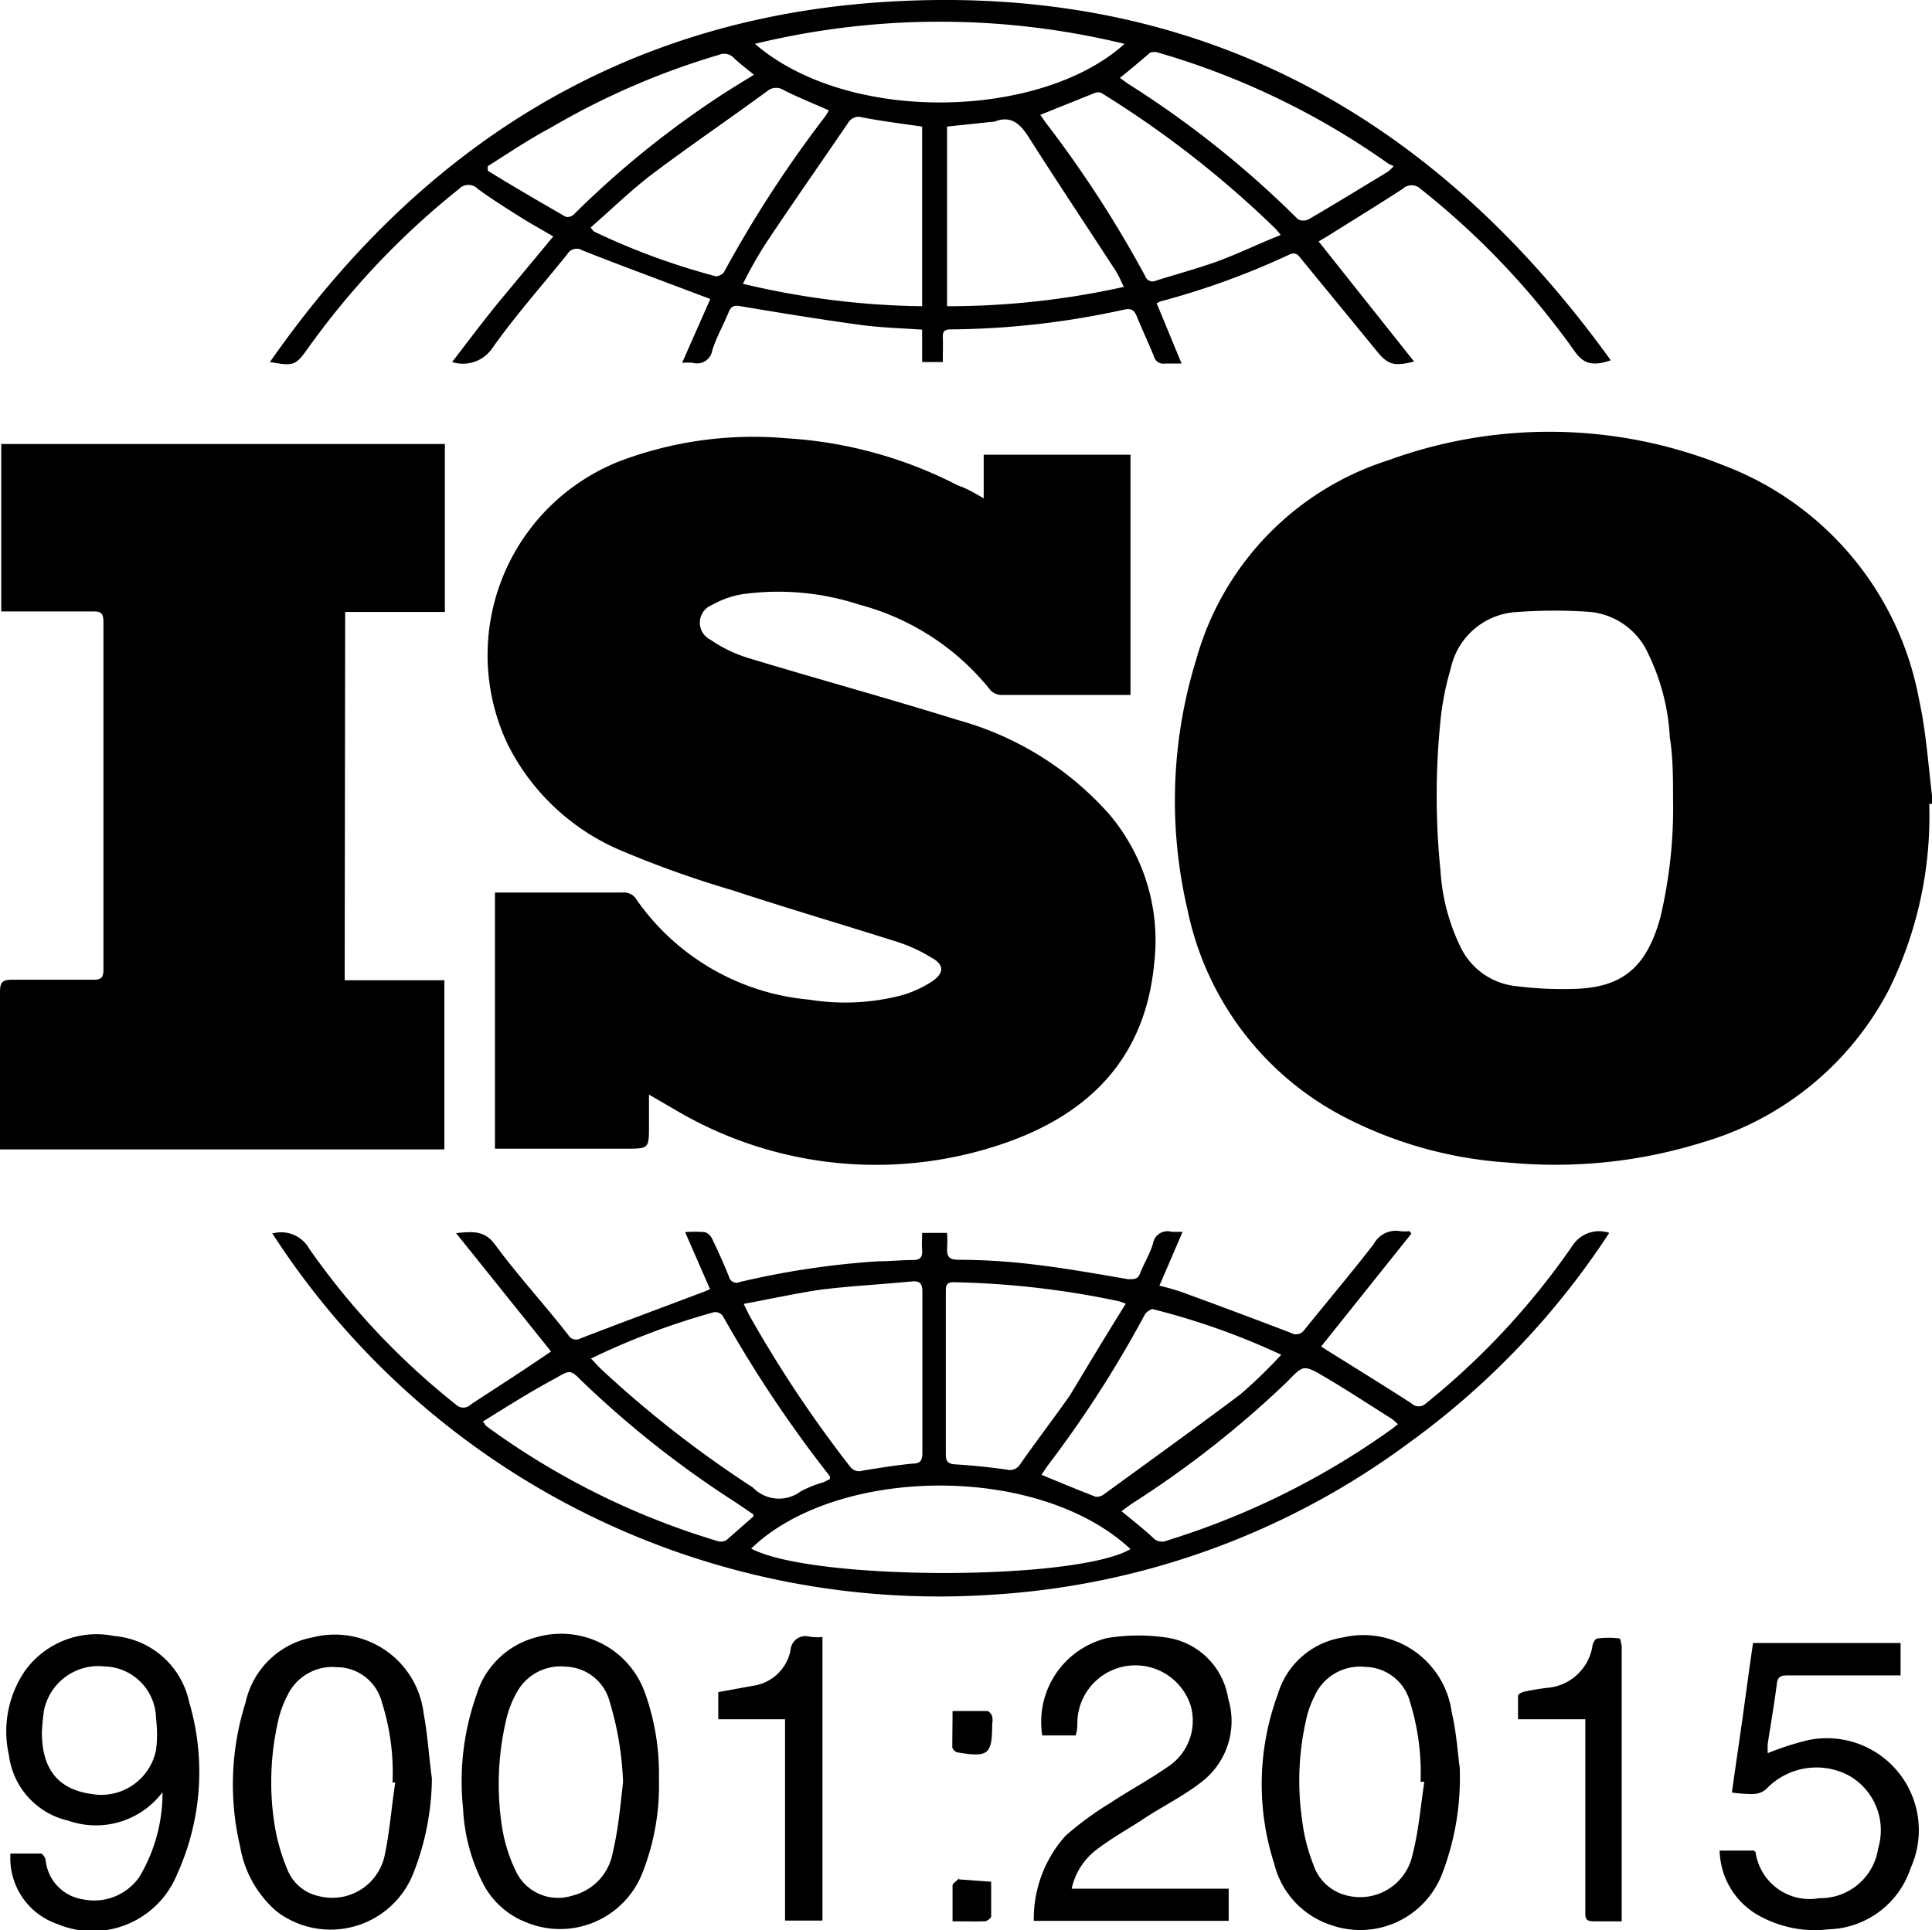 <svg viewBox="0 0 77.52 77.46" xmlns="http://www.w3.org/2000/svg"><g data-name="Capa 2" id="Capa_2"><g data-name="Capa 1" id="Capa_1-2"><path d="M77.41,32.27a15.74,15.74,0,0,1-1.62,7.45,12.3,12.3,0,0,1-7.42,6.11,19.84,19.84,0,0,1-7.81.83,16.61,16.61,0,0,1-6.64-1.84,12.12,12.12,0,0,1-6.27-8.3A19.19,19.19,0,0,1,48,26.46a11.68,11.68,0,0,1,7.74-8,18.81,18.81,0,0,1,13.4.21A12.47,12.47,0,0,1,77,28.07c.3,1.37.38,2.79.56,4.18Zm-10.28-.21c0-.82,0-1.65-.13-2.47a8.69,8.69,0,0,0-.86-3.34,2.86,2.86,0,0,0-2.32-1.69,20,20,0,0,0-2.9,0,2.87,2.87,0,0,0-2.71,2.27,11.32,11.32,0,0,0-.41,2.07,29.93,29.93,0,0,0,0,6.06,8.12,8.12,0,0,0,.78,3,2.79,2.79,0,0,0,2.12,1.6,14.82,14.82,0,0,0,2.66.12c1.77-.1,2.72-.89,3.26-2.86A19,19,0,0,0,67.13,32.06Z"></path><path d="M39.47,20V18.25h5.89v9.64l-.33,0c-1.62,0-3.23,0-4.84,0a.61.61,0,0,1-.44-.18,10,10,0,0,0-5.26-3.44,10.47,10.47,0,0,0-4.65-.43,3.63,3.63,0,0,0-1.27.44.76.76,0,0,0-.07,1.39,5.55,5.55,0,0,0,1.53.74c2.8.85,5.62,1.62,8.41,2.49a12.57,12.57,0,0,1,6.06,3.77,7.83,7.83,0,0,1,1.81,6c-.37,3.9-2.73,6.15-6.27,7.3a15.78,15.78,0,0,1-13-1.46l-1-.58v1.24c0,.93,0,.93-.92.93H19.86V35.82l.34,0H25a.58.58,0,0,1,.55.3,9.48,9.48,0,0,0,6.92,4,9,9,0,0,0,3.69-.17,4.52,4.52,0,0,0,1.19-.53c.56-.36.55-.71,0-1a6.27,6.27,0,0,0-1.26-.59c-2.23-.71-4.48-1.37-6.7-2.1a41.29,41.29,0,0,1-4.53-1.62,9,9,0,0,1-4.5-4.26,8.36,8.36,0,0,1,4.53-11.35,15.15,15.15,0,0,1,6.67-.91,17.2,17.2,0,0,1,6.87,1.89C38.77,19.59,39.07,19.77,39.47,20Z"></path><path d="M13.83,39.34h4v6.79H0c0-.14,0-.29,0-.43,0-2,0-3.94,0-5.92,0-.38.13-.46.48-.46,1.1,0,2.19,0,3.28,0,.3,0,.39-.09.39-.39q0-7,0-14c0-.3-.1-.4-.39-.39H.05V17.82h17.8v6.74h-4Z"></path><path d="M18.14,14.53c.68-.88,1.31-1.73,2-2.56s1.36-1.64,2.06-2.48c-.44-.26-.86-.49-1.26-.74-.6-.38-1.2-.75-1.77-1.17a.52.52,0,0,0-.75,0A31.88,31.88,0,0,0,12.34,14c-.48.67-.55.7-1.51.53C16.78,6,24.79.85,35.17.1,47.65-.8,57.36,4.36,64.63,14.46c-.73.25-1.09.14-1.44-.35A31.75,31.75,0,0,0,57,7.58a.52.52,0,0,0-.72,0c-1,.65-2,1.26-3,1.89l-.37.22,3.83,4.82c-.83.21-1.07.12-1.53-.46-1-1.22-2-2.44-3-3.66-.11-.14-.21-.29-.46-.18a31.08,31.08,0,0,1-5.2,1.89l-.14.07,1,2.42h-.66a.39.39,0,0,1-.45-.29c-.22-.54-.47-1.07-.69-1.61-.1-.24-.21-.32-.48-.27a33.31,33.31,0,0,1-7,.8c-.23,0-.31.09-.3.31s0,.66,0,1H37v-1.3c-.86-.06-1.67-.08-2.47-.19-1.61-.22-3.21-.48-4.81-.75-.26-.05-.38,0-.48.23-.21.52-.49,1-.66,1.54a.62.62,0,0,1-.79.5,2.88,2.88,0,0,0-.42,0L28.5,12l-.4-.15c-1.58-.6-3.16-1.18-4.73-1.8a.43.43,0,0,0-.6.14c-1,1.25-2.08,2.46-3,3.76A1.43,1.43,0,0,1,18.14,14.53ZM37,5.08c-.84-.12-1.63-.22-2.41-.37a.48.48,0,0,0-.56.22c-1.11,1.63-2.24,3.24-3.33,4.88a17.79,17.79,0,0,0-.89,1.58,32.54,32.54,0,0,0,7.19.9Zm8.09,6.43c-.12-.25-.2-.44-.31-.62-1.17-1.8-2.37-3.6-3.52-5.41-.35-.54-.72-.86-1.38-.59,0,0,0,0-.08,0L38,5.08v7.21A32.58,32.58,0,0,0,45.11,11.51ZM30.29,1.76c3.8,3.27,11.53,3,14.83,0A31.38,31.38,0,0,0,30.29,1.76Zm21.1,7.67-.2-.24a40.73,40.73,0,0,0-7-5.46.35.35,0,0,0-.26,0l-2.19.88.21.3a45.88,45.88,0,0,1,4,6.17.31.31,0,0,0,.44.18c.8-.25,1.61-.47,2.4-.75S50.46,9.8,51.39,9.43Zm-18.13-5c-.61-.27-1.21-.51-1.79-.8a.56.56,0,0,0-.65,0C29.3,4.75,27.75,5.8,26.26,6.92c-.9.67-1.71,1.47-2.56,2.21a1.08,1.08,0,0,0,.13.16,27.68,27.68,0,0,0,4.9,1.8c.09,0,.27-.08.32-.17a47.59,47.59,0,0,1,4.07-6.26A2.55,2.55,0,0,0,33.26,4.42Zm11.68-1.3.32.23a39.74,39.74,0,0,1,6.82,5.44.47.47,0,0,0,.43,0c1.07-.62,2.12-1.27,3.18-1.91a2,2,0,0,0,.23-.22l-.21-.1A30.75,30.75,0,0,0,46.5,2.12a.49.49,0,0,0-.36,0C45.74,2.46,45.37,2.78,44.94,3.12ZM19.57,6.67v.18c1,.62,2.07,1.24,3.11,1.84.08.05.28,0,.36-.1A37.66,37.66,0,0,1,29.2,3.65L30.25,3c-.29-.24-.56-.44-.8-.67a.53.53,0,0,0-.6-.13,30.27,30.27,0,0,0-6.76,2.93C21.24,5.58,20.41,6.14,19.57,6.67Z"></path><path d="M10.92,49.49l.07,0a1.29,1.29,0,0,1,1.42.63,29.7,29.7,0,0,0,5.87,6.24.43.43,0,0,0,.62,0C20,55.64,21,55,22.11,54.24L18.3,49.49c.68-.07,1.15-.11,1.57.47.92,1.25,2,2.42,2.94,3.63a.35.35,0,0,0,.47.13c1.66-.64,3.33-1.26,5-1.89l.21-.09-1-2.29a5,5,0,0,1,.79,0,.49.49,0,0,1,.29.26c.24.5.47,1,.68,1.53a.31.31,0,0,0,.44.21,33.49,33.49,0,0,1,5.55-.83c.47,0,.93-.05,1.4-.05.27,0,.38-.11.36-.39s0-.44,0-.7H38a4.85,4.85,0,0,1,0,.66c0,.33.12.4.41.42,1,0,2,.06,3,.18,1.29.15,2.58.38,3.86.6.27,0,.39,0,.48-.25.16-.4.39-.77.51-1.17a.59.59,0,0,1,.76-.48l.43,0-.93,2.16a9.65,9.65,0,0,1,.94.27c1.45.53,2.89,1.07,4.33,1.62a.4.4,0,0,0,.54-.11c.93-1.15,1.88-2.28,2.79-3.45a1,1,0,0,1,1.05-.52,1.7,1.7,0,0,0,.39,0l.07.1-3.62,4.53.28.18c1.12.7,2.24,1.39,3.34,2.1a.42.42,0,0,0,.59,0A30,30,0,0,0,63.09,50a1.27,1.27,0,0,1,1.48-.52,31.92,31.92,0,0,1-8,8.4A31.25,31.25,0,0,1,39.83,64,31.84,31.84,0,0,1,10.92,49.49Zm18.92,2.84c.11.22.18.38.26.52a49.36,49.36,0,0,0,4,6,.45.45,0,0,0,.52.17c.68-.11,1.36-.22,2-.28.32,0,.39-.14.39-.43q0-3.24,0-6.47c0-.35-.12-.44-.44-.41-1.22.12-2.44.18-3.65.33C31.93,51.91,30.91,52.13,29.84,52.33Zm15.34,0a2,2,0,0,0-.3-.11,35.07,35.07,0,0,0-6.62-.76c-.29,0-.31.14-.31.37,0,2.19,0,4.37,0,6.56,0,.28.11.36.37.38q1,.06,2.07.21a.48.48,0,0,0,.54-.21c.65-.93,1.34-1.83,2-2.77C43.66,54.79,44.39,53.57,45.18,52.31Zm-15,9.84c2.5,1.28,13,1.28,15.18,0C41.63,58.7,33.55,58.85,30.14,62.15Zm21.27-7.78a28.64,28.64,0,0,0-5.2-1.85c-.08,0-.25.11-.31.21A45.5,45.5,0,0,1,42,58.87l-.21.32c.75.31,1.45.6,2.17.88a.49.49,0,0,0,.35-.11c1.83-1.33,3.66-2.65,5.46-4A20.05,20.05,0,0,0,51.41,54.37Zm-27.71.16.34.36a44.32,44.32,0,0,0,6.13,4.79,1.45,1.45,0,0,0,1.91.16,4.42,4.42,0,0,1,.92-.37l.26-.13c0-.06,0-.09,0-.11A50.47,50.47,0,0,1,29,52.81a.39.39,0,0,0-.34-.15A29,29,0,0,0,23.7,54.53Zm32.35,2.61a2.18,2.18,0,0,0-.25-.22c-.89-.56-1.77-1.14-2.67-1.67s-.87-.48-1.55.21a40.38,40.38,0,0,1-6.24,4.89l-.38.28c.45.37.87.7,1.26,1.06a.49.49,0,0,0,.56.12,31.39,31.39,0,0,0,9-4.46Zm-36.69-.08c.09.12.1.15.12.16a30.49,30.49,0,0,0,9.31,4.62.42.42,0,0,0,.33-.06l1.07-.94s0-.06,0-.08l-.69-.47a40.24,40.24,0,0,1-6.17-4.86c-.47-.47-.48-.49-1.07-.14C21.27,55.86,20.33,56.46,19.36,57.06Z"></path><path d="M6.52,71.93a3.35,3.35,0,0,1-3.78,1.14A3.09,3.09,0,0,1,.36,70.45,4.31,4.31,0,0,1,1,67.06a3.54,3.54,0,0,1,3.59-1.4,3.36,3.36,0,0,1,3,2.65,9.9,9.9,0,0,1-.48,6.9,3.66,3.66,0,0,1-4.83,2A2.79,2.79,0,0,1,.42,74.39c.4,0,.81,0,1.22,0,.07,0,.17.16.19.25a1.77,1.77,0,0,0,1.51,1.59,2.21,2.21,0,0,0,2.25-.9A6.55,6.55,0,0,0,6.52,71.93ZM1.68,69.52c0,1.5.67,2.3,2,2.48a2.24,2.24,0,0,0,2.58-1.76,4.92,4.92,0,0,0,0-1.27,2.12,2.12,0,0,0-2.06-2.09,2.23,2.23,0,0,0-2.43,1.74A8.87,8.87,0,0,0,1.68,69.52Z"></path><path d="M58.57,70.93a10.77,10.77,0,0,1-.7,4.26,3.52,3.52,0,0,1-4.43,2.08,3.45,3.45,0,0,1-2.31-2.46A10.42,10.42,0,0,1,51.27,68a3.23,3.23,0,0,1,2.6-2.28,3.58,3.58,0,0,1,4.38,3C58.45,69.58,58.5,70.48,58.57,70.93Zm-1.42.58H57a9.6,9.6,0,0,0-.42-3.19,1.89,1.89,0,0,0-1.78-1.42,2,2,0,0,0-2.05,1.16,4.2,4.2,0,0,0-.29.74A11,11,0,0,0,52.24,73a7.3,7.3,0,0,0,.46,1.84,1.87,1.87,0,0,0,1.37,1.24,2.15,2.15,0,0,0,2.61-1.66C56.92,73.5,57,72.5,57.15,71.51Z"></path><path d="M17.33,71.38a10.68,10.68,0,0,1-.76,3.84,3.57,3.57,0,0,1-5.46,1.5,4.39,4.39,0,0,1-1.47-2.59,10.85,10.85,0,0,1,.21-5.79,3.4,3.4,0,0,1,2.71-2.63A3.59,3.59,0,0,1,17,68.78C17.16,69.63,17.21,70.51,17.33,71.38Zm-1.47.16-.11,0a9.31,9.31,0,0,0-.43-3.23,1.87,1.87,0,0,0-1.79-1.4,2,2,0,0,0-2,1.14,4.19,4.19,0,0,0-.34.89A11.06,11.06,0,0,0,11,73.13a7.9,7.9,0,0,0,.53,1.9,1.75,1.75,0,0,0,1.27,1.07,2.15,2.15,0,0,0,2.64-1.66C15.64,73.49,15.71,72.5,15.86,71.54Z"></path><path d="M26.44,71.37a9.62,9.62,0,0,1-.66,3.79,3.55,3.55,0,0,1-4.64,2,3.29,3.29,0,0,1-1.79-1.63,7.38,7.38,0,0,1-.77-2.95,10.39,10.39,0,0,1,.54-4.56,3.39,3.39,0,0,1,2.4-2.31A3.57,3.57,0,0,1,25.9,68,9.63,9.63,0,0,1,26.44,71.37ZM25,71.52a12.79,12.79,0,0,0-.55-3.27,1.88,1.88,0,0,0-1.74-1.36,2,2,0,0,0-2,1.08,4,4,0,0,0-.36.89,11.26,11.26,0,0,0-.21,4.44,6.33,6.33,0,0,0,.55,1.78,1.87,1.87,0,0,0,2.27,1,2.17,2.17,0,0,0,1.63-1.75C24.81,73.42,24.89,72.47,25,71.52Z"></path><path d="M43,75.8H49.3v1.29H41.48a5,5,0,0,1,1.27-3.41,12.84,12.84,0,0,1,1.83-1.34c.74-.49,1.53-.91,2.26-1.42a2.21,2.21,0,0,0,.94-2.45,2.33,2.33,0,0,0-4.55.57c0,.19,0,.39-.07.61H41.82a3.46,3.46,0,0,1,2.61-3.91,7.71,7.71,0,0,1,2.49,0,2.93,2.93,0,0,1,2.36,2.43,3.08,3.08,0,0,1-1.1,3.37c-.76.59-1.63,1-2.45,1.56-.57.36-1.16.7-1.7,1.11A2.67,2.67,0,0,0,43,75.8Z"></path><path d="M69,74.27h1.38l.06.06A2.19,2.19,0,0,0,73,76.18a2.34,2.34,0,0,0,2.36-2,2.52,2.52,0,0,0-1.21-2.94,2.78,2.78,0,0,0-3.29.57.82.82,0,0,1-.51.19,5.57,5.57,0,0,1-.86-.06c.14-1,.29-2,.43-3s.27-2,.42-3h5.92v1.3H71.71c-.29,0-.39.08-.42.37-.1.79-.24,1.58-.36,2.37a3.08,3.08,0,0,0,0,.38,11.57,11.57,0,0,1,1.61-.52,3.69,3.69,0,0,1,4.12,5.14,3.57,3.57,0,0,1-3.28,2.45,4.62,4.62,0,0,1-2.91-.61A3.06,3.06,0,0,1,69,74.27Z"></path><path d="M33,65.7V77.08H31.5V69H28.82V67.91l1.37-.25a1.79,1.79,0,0,0,1.53-1.43.6.6,0,0,1,.78-.54A2.36,2.36,0,0,0,33,65.7Z"></path><path d="M65.08,77.11c-.41,0-.76,0-1.1,0s-.37-.09-.37-.36c0-.83,0-1.65,0-2.48V69h-2.7c0-.34,0-.64,0-.94,0-.06.14-.14.22-.16.31-.07.63-.12.94-.16a2,2,0,0,0,1.82-1.64c0-.13.12-.34.2-.34a3.47,3.47,0,0,1,.91,0s.07.24.07.36c0,1.14,0,2.27,0,3.4v7.6Z"></path><path d="M38.22,68.67c.49,0,.94,0,1.39,0,.07,0,.17.12.2.21a.84.84,0,0,1,0,.32c0,1.21-.15,1.34-1.39,1.13-.08,0-.21-.14-.21-.21C38.21,69.66,38.22,69.18,38.22,68.67Z"></path><path d="M38.22,77.11c0-.51,0-1,0-1.44,0-.08.14-.16.22-.24s0,0,.08,0l1.25.09c0,.46,0,.92,0,1.39,0,.07-.16.19-.25.2C39.13,77.12,38.71,77.11,38.22,77.11Z"></path></g></g></svg>